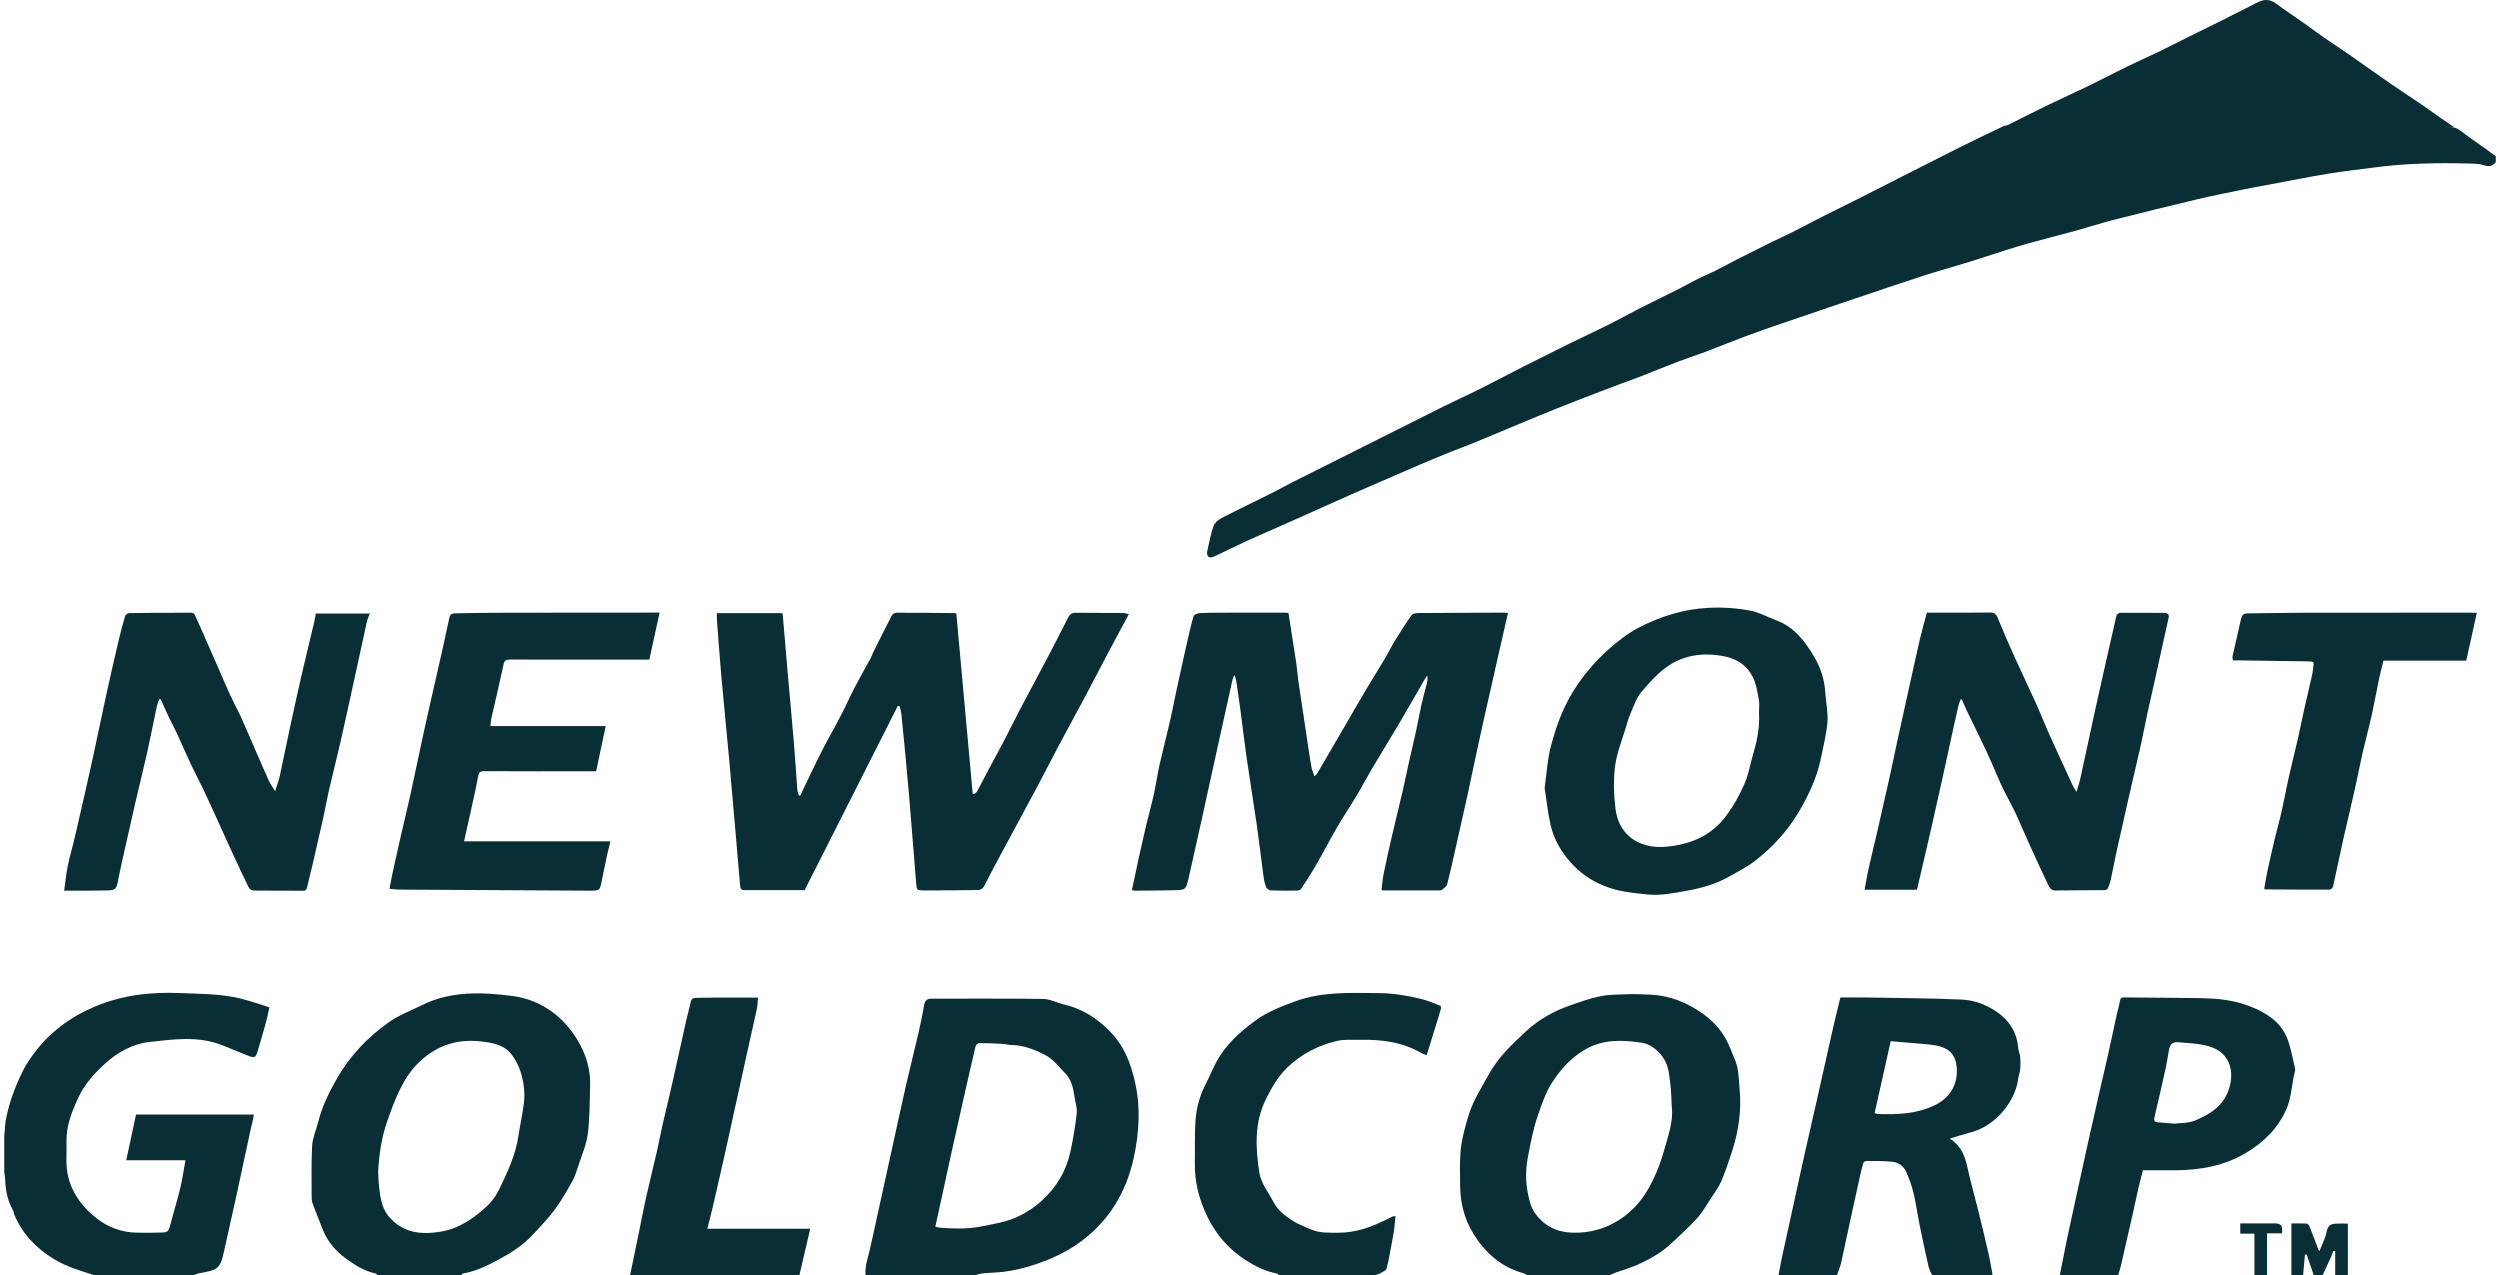 <svg width="296" height="151" viewBox="0 0 296 151" fill="none" xmlns="http://www.w3.org/2000/svg">
<g clip-path="url(#clip0_719_430)">
<path d="M295.5 19.199C295.124 19.673 294.717 19.775 294.096 19.568C293.494 19.368 292.811 19.376 292.161 19.36C288.454 19.267 284.751 19.335 281.068 19.835C279.285 20.078 277.492 20.262 275.717 20.555C273.359 20.945 271.014 21.415 268.665 21.855C267.614 22.05 266.562 22.239 265.514 22.454C263.734 22.821 261.949 23.172 260.18 23.591C256.868 24.378 253.562 25.191 250.262 26.031C248.794 26.403 247.35 26.871 245.892 27.284C245.063 27.519 244.227 27.723 243.396 27.948C241.862 28.363 240.32 28.753 238.8 29.211C236.942 29.771 235.106 30.406 233.252 30.981C231.407 31.553 229.543 32.061 227.705 32.654C225.015 33.522 222.34 34.441 219.661 35.341C218.631 35.687 217.603 36.038 216.574 36.387C214.71 37.02 212.844 37.648 210.983 38.289C209.54 38.788 208.096 39.282 206.667 39.816C205.085 40.407 203.524 41.052 201.945 41.65C200.896 42.048 199.824 42.384 198.776 42.783C197.247 43.367 195.732 43.99 194.206 44.585C193.479 44.869 192.738 45.121 192.008 45.398C190.275 46.056 188.54 46.711 186.812 47.385C185.167 48.027 183.526 48.679 181.893 49.352C179.405 50.378 176.928 51.432 174.441 52.46C173.577 52.818 172.691 53.123 171.824 53.474C170.59 53.973 169.36 54.484 168.135 55.006C166.592 55.663 165.056 56.336 163.518 57.003C162.371 57.501 161.222 57.993 160.08 58.501C157.347 59.718 154.618 60.944 151.885 62.162C150.428 62.811 148.96 63.433 147.511 64.098C146.247 64.677 145.005 65.308 143.744 65.894C143.552 65.983 143.249 66.039 143.099 65.947C142.963 65.863 142.883 65.537 142.922 65.35C143.139 64.322 143.338 63.282 143.677 62.291C143.807 61.909 144.237 61.547 144.619 61.348C146.628 60.309 148.669 59.333 150.691 58.323C151.461 57.939 152.206 57.508 152.975 57.122C158.948 54.122 164.921 51.122 170.9 48.133C172.33 47.418 173.791 46.765 175.22 46.049C176.989 45.164 178.737 44.234 180.501 43.34C182.263 42.446 184.03 41.563 185.802 40.69C187.305 39.951 188.826 39.25 190.324 38.505C191.476 37.931 192.606 37.311 193.748 36.715C194.136 36.513 194.526 36.317 194.917 36.124C196.176 35.498 197.442 34.883 198.697 34.247C199.47 33.855 200.22 33.419 200.996 33.031C201.671 32.693 202.375 32.413 203.051 32.076C203.935 31.635 204.802 31.158 205.68 30.707C206.423 30.325 207.174 29.959 207.921 29.586C208.493 29.299 209.061 29.005 209.636 28.725C210.472 28.318 211.321 27.934 212.153 27.519C213.054 27.07 213.942 26.597 214.837 26.135C215.258 25.918 215.676 25.7 216.099 25.488C217.365 24.857 218.636 24.238 219.897 23.598C223.828 21.608 227.751 19.599 231.686 17.619C233.516 16.698 235.366 15.82 237.214 14.936C237.376 14.858 237.586 14.856 237.773 14.856C248.776 14.861 259.779 14.852 270.783 14.885C277.235 14.905 283.685 15 290.137 15.046C290.61 15.05 290.961 15.201 291.33 15.484C292.237 16.181 293.186 16.823 294.115 17.49C294.581 17.825 295.041 18.17 295.503 18.509V19.199H295.5Z" fill="#0A2E36"/>
<path d="M44.75 151C44.649 150.921 44.561 150.794 44.449 150.771C43.099 150.494 41.976 149.758 40.9 148.968C39.678 148.07 38.731 146.929 38.178 145.492C37.784 144.469 37.362 143.454 36.99 142.424C36.889 142.145 36.898 141.819 36.898 141.515C36.901 139.543 36.847 137.566 36.961 135.599C37.013 134.709 37.423 133.842 37.642 132.956C38.114 131.041 38.972 129.285 39.949 127.597C41.478 124.955 43.566 122.776 46.046 121.026C47.224 120.196 48.624 119.678 49.926 119.026C53.346 117.314 57.017 117.459 60.615 117.918C63.514 118.287 65.995 119.789 67.765 122.222C69.145 124.117 69.948 126.222 69.867 128.601C69.804 130.493 69.841 132.401 69.591 134.27C69.412 135.601 68.843 136.884 68.422 138.181C68.234 138.762 68.044 139.357 67.747 139.883C67.105 141.018 66.463 142.166 65.689 143.212C64.909 144.265 63.986 145.215 63.093 146.181C61.934 147.434 60.517 148.342 59.023 149.141C57.692 149.852 56.347 150.52 54.837 150.78C54.729 150.799 54.64 150.925 54.542 151.001H44.747L44.75 151ZM44.774 138.687C44.813 139.408 44.81 139.91 44.872 140.403C45.027 141.636 45.129 142.892 45.95 143.921C47.629 146.024 49.929 146.232 52.312 145.805C54.422 145.428 56.159 144.202 57.701 142.765C58.281 142.225 58.768 141.523 59.111 140.807C60.069 138.807 61.036 136.802 61.368 134.569C61.563 133.251 61.863 131.948 62.027 130.626C62.191 129.302 62.005 127.983 61.58 126.726C61.364 126.09 61.028 125.468 60.628 124.925C59.747 123.733 58.45 123.483 57.038 123.315C54.207 122.976 51.82 123.723 49.731 125.658C48.734 126.58 48.015 127.677 47.425 128.844C46.79 130.099 46.312 131.44 45.842 132.771C45.143 134.753 44.879 136.821 44.773 138.688L44.774 138.687Z" fill="#0A2E36"/>
<path d="M180.842 151C180.684 150.914 180.535 150.793 180.366 150.747C177.745 150.024 175.862 148.348 174.466 146.101C173.399 144.382 172.905 142.468 172.88 140.446C172.862 139.067 172.821 137.682 172.931 136.312C173.014 135.273 173.271 134.239 173.539 133.226C173.78 132.31 174.066 131.393 174.466 130.537C174.994 129.408 175.653 128.339 176.252 127.242C177.363 125.206 179.025 123.64 180.695 122.091C182.196 120.698 183.966 119.716 185.894 119.041C187.076 118.627 188.267 118.19 189.491 117.954C190.61 117.738 191.777 117.747 192.923 117.712C193.785 117.686 194.651 117.728 195.514 117.773C197.759 117.891 199.746 118.712 201.569 119.992C202.714 120.796 203.653 121.797 204.333 123.006C204.767 123.779 205.059 124.634 205.409 125.452C205.886 126.569 205.86 127.765 205.97 128.943C206.209 131.479 205.85 133.94 205.067 136.346C204.678 137.536 204.287 138.731 203.789 139.877C203.467 140.616 202.965 141.281 202.519 141.963C202.02 142.727 201.569 143.541 200.962 144.21C200.014 145.255 198.963 146.209 197.933 147.176C196.763 148.275 195.385 149.069 193.933 149.723C193.1 150.098 192.209 150.341 191.347 150.654C191.067 150.756 190.798 150.885 190.524 151.003H180.845L180.842 151ZM197.937 131.043C197.883 130.126 197.883 129.202 197.761 128.293C197.617 127.217 197.583 126.137 196.871 125.161C196.214 124.262 195.339 123.598 194.395 123.46C192.138 123.131 189.859 123.006 187.711 124.245C186.007 125.228 184.752 126.627 183.744 128.213C183.011 129.365 182.55 130.711 182.101 132.016C181.529 133.676 181.201 135.398 180.879 137.132C180.552 138.9 180.666 140.582 181.13 142.271C181.264 142.759 181.462 143.262 181.756 143.666C182.795 145.092 184.222 145.855 186 145.938C188.427 146.05 190.577 145.363 192.509 143.868C193.931 142.767 194.911 141.342 195.682 139.782C196.269 138.594 196.724 137.322 197.076 136.044C197.525 134.415 198.142 132.795 197.936 131.043H197.937Z" fill="#0A2E36"/>
<path d="M102.482 151C102.366 149.906 102.784 148.901 103.006 147.863C103.115 147.359 103.232 146.857 103.343 146.355C103.921 143.721 104.5 141.086 105.078 138.452C105.565 136.236 106.047 134.02 106.536 131.805C106.836 130.446 107.133 129.086 107.45 127.731C107.871 125.928 108.324 124.132 108.74 122.327C108.988 121.251 109.221 120.167 109.398 119.078C109.491 118.511 109.706 118.237 110.306 118.24C114.703 118.25 119.099 118.212 123.494 118.273C124.284 118.284 125.069 118.686 125.857 118.904C126.132 118.98 126.413 119.037 126.685 119.121C128.714 119.755 130.366 120.937 131.78 122.513C133.133 124.022 133.819 125.821 134.296 127.738C135.077 130.877 134.907 134.025 134.226 137.129C133.489 140.486 131.936 143.461 129.386 145.831C127.775 147.329 125.917 148.436 123.851 149.244C122.22 149.881 120.569 150.359 118.842 150.578C118.025 150.681 117.195 150.684 116.375 150.765C116.042 150.799 115.718 150.918 115.391 150.999H102.484L102.482 151ZM110.743 145.248C111.021 145.299 111.241 145.362 111.463 145.376C113.027 145.473 114.562 145.537 116.143 145.217C117.601 144.922 119.038 144.723 120.423 144.088C121.511 143.59 122.465 142.969 123.332 142.181C125.131 140.549 126.297 138.539 126.781 136.165C127.078 134.711 127.338 133.245 127.487 131.77C127.552 131.116 127.294 130.432 127.2 129.758C127.06 128.766 126.84 127.803 126.107 127.063C125.384 126.334 124.729 125.45 123.857 124.977C122.596 124.295 121.22 123.749 119.72 123.724C119.378 123.719 119.038 123.609 118.695 123.592C117.769 123.544 116.84 123.502 115.913 123.502C115.775 123.502 115.552 123.721 115.515 123.873C115.036 125.879 114.579 127.889 114.124 129.9C113.619 132.134 113.116 134.369 112.624 136.605C111.998 139.453 111.384 142.304 110.745 145.246L110.743 145.248Z" fill="#0A2E36"/>
<path d="M0.5 134.553C0.578 133.794 0.592 133.022 0.75 132.279C0.949 131.337 1.214 130.403 1.543 129.498C1.891 128.536 2.305 127.592 2.768 126.68C3.109 126.008 3.541 125.375 3.99 124.766C5.854 122.243 8.276 120.44 11.16 119.209C14.423 117.818 17.824 117.431 21.334 117.578C23.732 117.679 26.14 117.656 28.487 118.23C29.593 118.5 30.669 118.889 31.9 119.268C31.777 119.813 31.664 120.399 31.51 120.974C31.248 121.947 30.965 122.916 30.679 123.883C30.561 124.28 30.453 124.688 30.263 125.049C30.21 125.15 29.849 125.179 29.678 125.113C28.526 124.671 27.392 124.178 26.242 123.729C23.439 122.634 20.528 123.054 17.689 123.37C15.734 123.588 13.938 124.563 12.442 125.931C11.191 127.076 10.047 128.32 9.32 129.866C8.547 131.51 7.862 133.194 7.873 135.064C7.877 135.792 7.882 136.521 7.867 137.249C7.802 140.265 9.257 142.557 11.521 144.311C12.858 145.346 14.494 145.935 16.256 145.949C17.196 145.955 18.138 145.966 19.078 145.935C19.894 145.908 19.971 145.777 20.174 144.992C20.543 143.557 20.989 142.144 21.335 140.705C21.594 139.633 21.746 138.537 21.959 137.377H14.947C15.343 135.523 15.721 133.759 16.106 131.963H30.062C29.993 132.322 29.939 132.632 29.873 132.939C29.829 133.143 29.76 133.344 29.715 133.548C29.166 136.103 28.624 138.658 28.069 141.211C27.561 143.544 27.042 145.875 26.514 148.203C26.4 148.703 26.291 149.224 26.054 149.67C25.893 149.974 25.551 150.258 25.225 150.379C24.692 150.577 24.106 150.626 23.547 150.757C23.312 150.812 23.088 150.917 22.859 150.999H11.22C9.554 150.464 7.873 149.991 6.354 149.058C4.27 147.779 2.665 146.111 1.71 143.848C1.636 143.674 1.633 143.463 1.541 143.302C0.903 142.184 0.658 140.973 0.616 139.704C0.606 139.403 0.543 139.105 0.503 138.806C0.503 137.388 0.503 135.969 0.503 134.551L0.5 134.553Z" fill="#0A2E36"/>
<path d="M210.572 151C210.731 150.183 210.878 149.366 211.05 148.553C211.345 147.169 211.658 145.789 211.961 144.407C212.505 141.927 213.039 139.446 213.591 136.968C214.086 134.75 214.601 132.538 215.101 130.321C215.752 127.432 216.393 124.54 217.048 121.651C217.313 120.481 217.606 119.319 217.899 118.102C218.923 118.102 219.959 118.087 220.994 118.104C224.756 118.17 228.522 118.183 232.281 118.35C233.785 118.417 235.239 118.973 236.486 119.853C237.92 120.864 238.809 122.244 238.946 124.049C238.975 124.423 239.161 124.783 239.196 125.158C239.241 125.627 239.238 126.107 239.194 126.578C239.156 126.974 238.996 127.355 238.948 127.751C238.604 130.5 236.18 133.291 233.496 134.025C232.642 134.258 231.796 134.526 230.839 134.811C232.182 135.639 232.642 136.845 232.937 138.191C233.311 139.905 233.797 141.596 234.216 143.3C234.64 145.022 235.057 146.746 235.451 148.476C235.642 149.309 235.771 150.157 235.927 150.999H228.783C228.638 150.672 228.434 150.357 228.355 150.016C227.989 148.419 227.643 146.818 227.317 145.213C227.052 143.903 226.874 142.574 226.567 141.276C226.359 140.4 226.052 139.535 225.678 138.714C225.383 138.066 224.774 137.631 224.065 137.557C223.057 137.45 222.035 137.467 221.017 137.455C220.885 137.454 220.668 137.566 220.632 137.672C220.479 138.139 220.367 138.619 220.26 139.1C219.906 140.679 219.557 142.259 219.214 143.841C218.801 145.742 218.408 147.649 217.98 149.546C217.868 150.042 217.656 150.516 217.489 151H210.575H210.572ZM221.957 131.783C222.082 131.82 222.222 131.892 222.367 131.897C224.672 131.971 226.954 131.892 229.09 130.853C230.912 129.966 231.851 128.347 231.673 126.331C231.553 124.976 230.856 124.16 229.526 123.852C229.117 123.758 228.699 123.689 228.28 123.651C226.805 123.517 225.329 123.401 223.858 123.279C223.203 126.208 222.585 128.975 221.957 131.782V131.783Z" fill="#0A2E36"/>
<path d="M243.875 151C244.154 149.601 244.425 148.199 244.714 146.8C244.962 145.603 245.228 144.41 245.488 143.215C246.029 140.734 246.566 138.249 247.114 135.77C247.568 133.72 248.034 131.673 248.499 129.626C248.863 128.026 249.246 126.431 249.604 124.83C249.954 123.272 250.279 121.709 250.621 120.15C250.742 119.597 250.911 119.053 251.006 118.497C251.06 118.179 251.188 118.089 251.493 118.093C254.391 118.125 257.289 118.145 260.188 118.172C260.687 118.177 261.186 118.196 261.683 118.219C264.191 118.334 266.57 118.919 268.673 120.325C269.67 120.992 270.445 121.947 270.857 123.069C271.255 124.149 271.446 125.304 271.72 126.428C271.751 126.554 271.759 126.702 271.726 126.828C271.326 128.315 271.349 129.884 270.708 131.332C269.711 133.589 268.06 135.21 265.993 136.461C263.416 138.019 260.571 138.537 257.607 138.561C256.304 138.571 255.001 138.563 253.722 138.563C253.534 139.295 253.352 139.953 253.199 140.617C252.989 141.527 252.808 142.444 252.603 143.355C252.307 144.674 251.999 145.992 251.697 147.31C251.502 148.163 251.316 149.018 251.113 149.869C251.022 150.251 250.899 150.624 250.789 151.002H243.875V151ZM257.415 133.042C258.1 132.95 259.087 133.011 259.904 132.668C261.682 131.924 263.29 130.923 263.927 128.88C264.614 126.678 263.894 124.63 261.688 123.932C260.523 123.563 259.245 123.511 258.01 123.411C257.162 123.342 256.936 123.599 256.782 124.44C256.656 125.137 256.559 125.84 256.406 126.53C255.976 128.467 255.53 130.4 255.078 132.332C254.996 132.684 255.13 132.847 255.458 132.878C256.03 132.934 256.604 132.974 257.415 133.039V133.042Z" fill="#0A2E36"/>
<path d="M151.457 151C151.356 150.923 151.264 150.799 151.154 150.778C149.817 150.529 148.645 149.932 147.505 149.207C145.512 147.942 144.018 146.216 142.996 144.144C142.004 142.134 141.424 139.97 141.468 137.684C141.5 135.942 141.421 134.19 141.567 132.457C141.685 131.067 142.069 129.7 142.718 128.432C143.153 127.584 143.519 126.7 143.957 125.855C145.03 123.782 146.729 122.249 148.559 120.896C150.004 119.829 151.679 119.163 153.388 118.546C156.626 117.374 159.951 117.562 163.283 117.585C164.964 117.597 166.604 117.874 168.226 118.265C169.014 118.455 169.77 118.786 170.531 119.078C170.596 119.103 170.637 119.331 170.606 119.44C170.375 120.243 170.121 121.04 169.875 121.84C169.562 122.852 169.25 123.864 168.92 124.932C168.653 124.83 168.468 124.786 168.31 124.694C166.022 123.353 163.512 123.056 160.927 123.113C160.064 123.131 159.169 123.045 158.343 123.236C156.095 123.754 154.086 124.784 152.407 126.403C151.316 127.455 150.594 128.735 149.916 130.076C148.478 132.921 148.659 135.925 149.113 138.888C149.297 140.087 150.194 141.178 150.777 142.313C151.281 143.298 152.146 143.949 153.034 144.525C153.716 144.968 154.503 145.254 155.258 145.579C156.273 146.014 157.357 145.949 158.428 145.955C160.431 145.965 162.259 145.33 164.023 144.457C164.315 144.313 164.604 144.163 164.899 144.025C164.961 143.996 165.045 144.01 165.226 143.996C165.165 144.596 165.126 145.162 165.044 145.722C164.949 146.364 164.823 147 164.701 147.637C164.535 148.499 164.4 149.369 164.16 150.21C164.096 150.437 163.714 150.593 163.455 150.739C163.239 150.86 162.987 150.917 162.752 151.002H151.459L151.457 151Z" fill="#0A2E36"/>
<path d="M74.596 151C74.941 149.337 75.288 147.674 75.63 146.01C75.904 144.679 76.147 143.341 76.444 142.017C76.879 140.08 77.358 138.153 77.802 136.22C78.027 135.235 78.206 134.239 78.43 133.253C78.723 131.953 79.045 130.659 79.347 129.362C79.542 128.526 79.727 127.689 79.913 126.851C80.368 124.8 80.817 122.747 81.278 120.696C81.433 120.01 81.642 119.335 81.776 118.644C81.859 118.215 82.135 118.15 82.475 118.142C83.147 118.127 83.819 118.121 84.492 118.119C86.01 118.114 87.526 118.115 89.044 118.114C89.249 118.114 89.455 118.114 89.743 118.114C89.7 118.6 89.704 119.022 89.618 119.424C89.132 121.665 88.621 123.9 88.126 126.14C87.406 129.409 86.701 132.682 85.975 135.95C85.45 138.317 84.905 140.679 84.358 143.041C84.183 143.802 83.979 144.555 83.745 145.481H95.931C95.474 147.448 95.06 149.225 94.647 151.002H74.596V151Z" fill="#0A2E36"/>
<path d="M271.301 151V144.855C271.941 144.855 272.512 144.838 273.08 144.869C273.203 144.876 273.375 145.029 273.426 145.154C273.796 146.085 274.14 147.024 274.495 147.961C274.508 147.994 274.545 148.017 274.635 148.117C274.88 147.522 275.117 146.967 275.336 146.403C275.404 146.227 275.416 146.03 275.464 145.844C275.655 145.11 275.864 144.922 276.61 144.878C277.043 144.853 277.48 144.874 277.986 144.874V151H276.487V148.141C276.411 148.135 276.337 148.131 276.26 148.125C276.168 148.368 276.089 148.617 275.982 148.853C275.657 149.571 275.321 150.285 274.989 151H273.952C273.67 150.171 273.389 149.343 273.106 148.514C273.039 148.531 272.971 148.548 272.903 148.564C272.83 149.376 272.757 150.188 272.685 150.999H271.302L271.301 151Z" fill="#0A2E36"/>
<path d="M266.922 151V146.064H265.246V144.852H266.972C267.797 144.852 268.622 144.852 269.446 144.852C269.973 144.852 270.23 145.113 270.217 145.637C270.214 145.749 270.199 145.86 270.185 146.029H268.42V151.001H266.922V151Z" fill="#0A2E36"/>
<path d="M152.555 72.57C152.87 74.583 153.181 76.523 153.472 78.468C153.581 79.187 153.622 79.916 153.727 80.635C154.074 83.015 154.436 85.395 154.794 87.775C154.945 88.775 155.089 89.778 155.267 90.775C155.33 91.13 155.484 91.47 155.63 91.915C155.809 91.743 155.891 91.694 155.934 91.62C157.069 89.678 158.198 87.733 159.33 85.789C160.158 84.366 160.98 82.937 161.821 81.521C162.546 80.302 163.302 79.102 164.027 77.882C164.426 77.209 164.763 76.497 165.174 75.83C165.802 74.809 166.447 73.795 167.143 72.821C167.274 72.637 167.683 72.586 167.964 72.584C171.324 72.556 174.685 72.55 178.045 72.539C178.194 72.539 178.343 72.566 178.544 72.585C178.297 73.664 178.059 74.703 177.823 75.742C177.522 77.065 177.223 78.387 176.924 79.71C176.46 81.76 175.995 83.81 175.534 85.861C175.317 86.827 175.106 87.795 174.899 88.764C174.523 90.516 174.163 92.271 173.778 94.023C173.303 96.185 172.814 98.344 172.326 100.504C172.007 101.914 171.702 103.328 171.335 104.726C171.269 104.976 170.937 105.164 170.711 105.362C170.649 105.417 170.528 105.421 170.435 105.423C168.173 105.426 165.911 105.425 163.567 105.425C163.657 104.726 163.704 104.044 163.839 103.38C164.144 101.883 164.481 100.392 164.826 98.904C165.248 97.085 165.701 95.272 166.124 93.453C166.353 92.468 166.542 91.475 166.763 90.49C167.063 89.15 167.385 87.816 167.678 86.475C167.902 85.451 168.079 84.418 168.309 83.396C168.495 82.562 168.736 81.739 168.94 80.908C169.011 80.622 169.044 80.325 168.991 79.994C168.925 80.076 168.849 80.149 168.797 80.239C167.728 82.084 166.675 83.939 165.592 85.776C164.545 87.549 163.459 89.298 162.409 91.07C161.799 92.099 161.247 93.163 160.633 94.19C159.881 95.448 159.062 96.666 158.325 97.932C157.449 99.438 156.646 100.984 155.778 102.494C155.246 103.421 154.662 104.319 154.075 105.213C153.992 105.34 153.771 105.442 153.612 105.444C152.556 105.461 151.5 105.467 150.445 105.423C150.25 105.415 149.973 105.196 149.898 105.009C149.739 104.607 149.655 104.169 149.596 103.738C149.322 101.709 149.09 99.676 148.8 97.649C148.423 95.021 147.987 92.401 147.609 89.773C147.331 87.844 147.113 85.906 146.854 83.972C146.7 82.819 146.526 81.666 146.352 80.515C146.328 80.356 146.254 80.205 146.156 79.906C146.043 80.185 145.961 80.325 145.928 80.477C145.097 84.229 144.27 87.981 143.443 91.735C143.054 93.505 142.674 95.276 142.282 97.045C141.774 99.338 141.264 101.628 140.744 103.918C140.417 105.351 140.407 105.366 138.968 105.403C137.451 105.442 135.935 105.442 134.417 105.456C134.308 105.456 134.197 105.431 134.013 105.408C134.317 103.98 134.607 102.583 134.914 101.189C135.185 99.959 135.465 98.73 135.757 97.505C136.036 96.343 136.365 95.191 136.622 94.025C136.868 92.905 137.017 91.763 137.268 90.644C137.669 88.86 138.136 87.09 138.546 85.309C138.82 84.118 139.039 82.916 139.296 81.723C139.642 80.117 139.993 78.512 140.355 76.91C140.653 75.594 140.95 74.277 141.302 72.976C141.351 72.8 141.72 72.615 141.951 72.601C142.832 72.545 143.717 72.546 144.599 72.544C147.095 72.537 149.591 72.539 152.088 72.54C152.238 72.54 152.388 72.561 152.549 72.573L152.555 72.57Z" fill="#0A2E36"/>
<path d="M106.303 83.57C102.624 90.849 98.945 98.127 95.274 105.388C92.903 105.388 90.524 105.386 88.145 105.391C87.777 105.391 87.66 105.211 87.63 104.864C87.211 99.96 86.793 95.057 86.354 90.156C86.057 86.838 85.716 83.524 85.419 80.205C85.215 77.917 85.054 75.626 84.879 73.337C84.861 73.093 84.877 72.848 84.877 72.591H92.614C92.649 72.697 92.677 72.749 92.681 72.803C92.865 74.956 93.04 77.109 93.228 79.262C93.479 82.142 93.752 85.02 93.993 87.9C94.15 89.77 94.26 91.645 94.405 93.515C94.423 93.744 94.529 93.966 94.593 94.191C94.646 94.194 94.698 94.195 94.751 94.197C95.589 92.459 96.401 90.708 97.271 88.986C97.979 87.586 98.774 86.23 99.498 84.836C100.105 83.667 100.641 82.459 101.248 81.29C101.84 80.149 102.486 79.035 103.101 77.906C103.209 77.706 103.268 77.479 103.369 77.275C104.094 75.82 104.815 74.361 105.566 72.92C105.657 72.744 105.922 72.549 106.107 72.548C108.411 72.542 110.716 72.57 113.019 72.59C113.075 72.59 113.129 72.612 113.229 72.634C113.874 79.738 114.521 86.849 115.167 93.961L115.392 94.006C115.508 93.878 115.656 93.767 115.735 93.618C116.193 92.77 116.629 91.909 117.082 91.057C117.706 89.885 118.348 88.724 118.962 87.547C119.554 86.412 120.11 85.257 120.704 84.123C121.768 82.099 122.857 80.089 123.92 78.065C124.775 76.438 125.622 74.809 126.441 73.165C126.646 72.752 126.884 72.549 127.358 72.553C129.2 72.573 131.044 72.563 132.887 72.576C133.123 72.578 133.359 72.653 133.662 72.706C132.85 74.219 132.07 75.654 131.305 77.097C130.364 78.872 129.446 80.659 128.502 82.433C127.451 84.406 126.374 86.367 125.323 88.342C124.472 89.941 123.66 91.56 122.806 93.156C121.11 96.326 119.394 99.485 117.693 102.652C117.277 103.426 116.912 104.229 116.477 104.993C116.371 105.179 116.084 105.372 115.877 105.377C113.727 105.416 111.576 105.429 109.426 105.424C108.535 105.423 108.541 105.395 108.471 104.528C108.205 101.206 107.94 97.883 107.664 94.561C107.524 92.864 107.367 91.168 107.209 89.472C107.058 87.853 106.901 86.235 106.732 84.618C106.696 84.281 106.594 83.951 106.522 83.617L106.301 83.569L106.303 83.57Z" fill="#0A2E36"/>
<path d="M18.845 82.775C18.753 83.054 18.634 83.327 18.574 83.613C18.177 85.482 17.813 87.359 17.395 89.224C16.954 91.197 16.459 93.158 16.003 95.127C15.514 97.243 15.039 99.361 14.566 101.481C14.346 102.466 14.134 103.456 13.94 104.447C13.79 105.215 13.63 105.403 12.787 105.426C11.483 105.462 10.176 105.449 8.87 105.456C8.49 105.458 8.111 105.456 7.595 105.456C7.745 104.411 7.839 103.428 8.036 102.465C8.268 101.331 8.606 100.22 8.867 99.091C9.563 96.077 10.257 93.061 10.924 90.04C11.485 87.501 11.994 84.953 12.55 82.413C13.035 80.197 13.542 77.986 14.058 75.776C14.281 74.823 14.535 73.875 14.819 72.938C14.866 72.783 15.133 72.592 15.302 72.589C17.758 72.555 20.216 72.548 22.674 72.547C22.799 72.547 22.988 72.639 23.036 72.74C23.424 73.564 23.789 74.398 24.156 75.234C24.844 76.799 25.53 78.366 26.215 79.933C26.572 80.745 26.912 81.564 27.287 82.366C27.696 83.24 28.163 84.089 28.562 84.969C29.174 86.318 29.746 87.683 30.338 89.041C30.837 90.186 31.328 91.334 31.848 92.469C32.019 92.841 32.271 93.176 32.575 93.672C32.788 92.989 32.999 92.456 33.12 91.905C33.54 89.986 33.918 88.057 34.333 86.136C34.804 83.955 35.285 81.774 35.787 79.598C36.24 77.629 36.727 75.668 37.191 73.702C37.278 73.335 37.331 72.959 37.389 72.644H43.781C43.637 73.052 43.492 73.358 43.421 73.681C42.845 76.287 42.287 78.897 41.717 81.504C41.232 83.724 40.75 85.943 40.242 88.158C39.82 89.997 39.35 91.825 38.926 93.662C38.686 94.702 38.512 95.756 38.282 96.798C37.863 98.679 37.429 100.557 36.992 102.434C36.789 103.308 36.551 104.176 36.363 105.053C36.298 105.353 36.19 105.465 35.877 105.462C33.919 105.45 31.96 105.466 30.002 105.441C29.813 105.438 29.539 105.257 29.455 105.085C28.792 103.74 28.158 102.38 27.53 101.019C26.837 99.513 26.162 97.998 25.473 96.491C24.979 95.409 24.486 94.327 23.972 93.255C23.546 92.366 23.072 91.499 22.655 90.606C22.061 89.336 21.508 88.046 20.92 86.773C20.627 86.136 20.279 85.525 19.978 84.891C19.647 84.195 19.341 83.487 19.025 82.785C18.966 82.783 18.907 82.779 18.85 82.777L18.845 82.775Z" fill="#0A2E36"/>
<path d="M228.144 72.537H229.553C231.57 72.537 233.585 72.557 235.601 72.524C236.111 72.516 236.337 72.694 236.524 73.148C237.166 74.709 237.834 76.259 238.528 77.798C239.356 79.636 240.234 81.453 241.066 83.29C241.567 84.394 242.001 85.528 242.498 86.634C243.439 88.728 244.4 90.814 245.361 92.899C245.482 93.162 245.65 93.404 245.856 93.758C246.037 93.139 246.2 92.678 246.305 92.204C246.916 89.422 247.501 86.635 248.115 83.854C248.923 80.201 249.745 76.551 250.584 72.904C250.618 72.756 250.878 72.556 251.033 72.555C252.76 72.54 254.489 72.567 256.216 72.565C256.672 72.565 256.86 72.737 256.76 73.185C256.439 74.636 256.111 76.088 255.79 77.54C255.58 78.49 255.379 79.442 255.167 80.39C254.872 81.711 254.562 83.029 254.276 84.351C253.998 85.638 253.758 86.934 253.471 88.22C253.031 90.189 252.559 92.152 252.109 94.12C251.605 96.333 251.102 98.547 250.615 100.763C250.369 101.88 250.168 103.007 249.923 104.125C249.843 104.493 249.713 104.853 249.562 105.198C249.518 105.298 249.325 105.386 249.2 105.389C247.242 105.412 245.283 105.416 243.325 105.431C242.853 105.435 242.657 105.08 242.5 104.753C241.79 103.271 241.105 101.78 240.426 100.283C239.814 98.933 239.233 97.568 238.618 96.22C238.346 95.627 238.017 95.059 237.72 94.477C237.427 93.903 237.123 93.333 236.859 92.746C236.297 91.492 235.784 90.216 235.203 88.97C234.443 87.339 233.634 85.733 232.854 84.111C232.645 83.678 232.468 83.231 232.276 82.791C232.227 82.799 232.178 82.805 232.129 82.814C232.04 83.078 231.93 83.339 231.866 83.609C231.66 84.482 231.467 85.359 231.275 86.236C230.889 88.001 230.513 89.766 230.123 91.529C229.633 93.744 229.142 95.959 228.637 98.171C228.095 100.55 227.534 102.925 226.973 105.344H220.766C220.925 104.5 221.056 103.682 221.235 102.875C221.527 101.553 221.858 100.24 222.162 98.919C222.667 96.727 223.169 94.535 223.658 92.34C224.011 90.755 224.333 89.163 224.677 87.576C225.025 85.973 225.382 84.371 225.737 82.769C226.261 80.404 226.774 78.037 227.317 75.677C227.551 74.659 227.846 73.656 228.141 72.537H228.144Z" fill="#0A2E36"/>
<path d="M182.886 93.281C183.128 91.582 183.21 89.901 183.635 88.313C184.12 86.498 184.734 84.672 185.609 83.016C187.184 80.03 189.432 77.541 192.138 75.504C193.294 74.635 194.577 73.975 195.935 73.425C197.322 72.863 198.735 72.431 200.201 72.193C202.55 71.812 204.92 71.867 207.249 72.301C208.291 72.496 209.263 73.061 210.276 73.432C212.436 74.223 213.721 75.936 214.823 77.799C215.567 79.057 216.006 80.443 216.106 81.924C216.185 83.102 216.451 84.286 216.371 85.45C216.273 86.848 215.905 88.228 215.633 89.61C215.171 91.961 214.179 94.096 212.967 96.146C211.652 98.368 209.931 100.239 207.927 101.83C206.956 102.602 205.816 103.167 204.73 103.786C203.136 104.694 201.383 105.174 199.597 105.489C198.093 105.754 196.581 106.059 195.034 105.905C193.26 105.729 191.474 105.534 189.824 104.847C188.332 104.224 187.025 103.326 185.92 102.061C184.773 100.749 183.96 99.315 183.583 97.659C183.256 96.218 183.109 94.735 182.886 93.28V93.281ZM208.264 84.322C208.264 83.924 208.342 83.372 208.247 82.853C208.078 81.945 207.941 80.988 207.541 80.175C206.925 78.924 205.807 78.084 204.45 77.777C201.992 77.22 199.553 77.44 197.453 78.887C196.26 79.708 195.253 80.847 194.316 81.97C193.752 82.646 193.454 83.556 193.093 84.384C192.835 84.977 192.652 85.604 192.469 86.227C192.026 87.722 191.412 89.2 191.223 90.728C191.018 92.383 191.069 94.105 191.274 95.766C191.621 98.572 193.607 100.175 196.342 100.282C197.185 100.315 198.051 100.181 198.883 100.008C201.172 99.532 203.079 98.409 204.454 96.481C204.851 95.924 205.249 95.362 205.573 94.761C206.012 93.951 206.445 93.125 206.761 92.261C207.084 91.377 207.239 90.433 207.508 89.526C208 87.871 208.379 86.203 208.264 84.322Z" fill="#0A2E36"/>
<path d="M54.942 99.612H72.272C72.139 100.16 72.029 100.569 71.941 100.982C71.711 102.043 71.48 103.105 71.272 104.171C71.023 105.453 71.034 105.461 69.754 105.454C62.247 105.415 54.738 105.375 47.231 105.329C46.892 105.327 46.553 105.271 46.121 105.233C46.262 104.496 46.376 103.826 46.521 103.162C46.829 101.743 47.147 100.327 47.472 98.911C47.847 97.276 48.254 95.646 48.614 94.007C49.154 91.544 49.653 89.072 50.192 86.609C50.698 84.299 51.235 81.997 51.755 79.69C52.245 77.516 52.752 75.346 53.2 73.163C53.305 72.654 53.608 72.623 53.967 72.616C55.752 72.584 57.538 72.551 59.324 72.548C65.334 72.537 71.345 72.539 77.355 72.535C77.562 72.535 77.769 72.535 78.095 72.535C77.684 74.42 77.292 76.219 76.882 78.1C76.641 78.1 76.4 78.1 76.158 78.1C70.897 78.1 65.635 78.106 60.373 78.09C59.909 78.089 59.722 78.198 59.62 78.681C59.167 80.81 58.656 82.927 58.176 85.05C58.118 85.305 58.116 85.571 58.073 85.967H71.717C71.328 87.805 70.965 89.514 70.581 91.32C70.426 91.32 70.204 91.32 69.981 91.32C65.757 91.32 61.532 91.33 57.308 91.307C56.796 91.305 56.689 91.492 56.606 91.945C56.358 93.298 56.05 94.638 55.756 95.982C55.5 97.152 55.234 98.32 54.945 99.612H54.942Z" fill="#0A2E36"/>
<path d="M237.408 14.967C239.117 14.113 240.818 13.242 242.537 12.409C244.107 11.647 245.706 10.941 247.275 10.178C248.807 9.434 250.311 8.635 251.84 7.886C253.041 7.3 254.269 6.766 255.472 6.185C256.659 5.613 257.829 5.007 259.01 4.421C260.266 3.799 261.527 3.188 262.782 2.563C263.98 1.966 265.17 1.356 266.367 0.755C266.781 0.545 267.188 0.315 267.62 0.144C268.267 -0.114 268.864 -0.031 269.446 0.398C270.51 1.182 271.616 1.913 272.696 2.675C273.558 3.284 274.401 3.917 275.266 4.52C276.151 5.135 277.064 5.715 277.949 6.331C279.617 7.493 281.269 8.679 282.941 9.836C284.171 10.686 285.43 11.496 286.666 12.338C287.451 12.873 288.215 13.438 288.993 13.983C289.467 14.315 289.949 14.636 290.554 15.049H237.431C237.423 15.021 237.415 14.994 237.408 14.966V14.967Z" fill="#0A2E36"/>
<path d="M264.371 78.194C264.356 77.986 264.304 77.812 264.339 77.658C264.659 76.228 265.013 74.804 265.316 73.368C265.417 72.891 265.587 72.627 266.121 72.624C268.137 72.614 270.151 72.554 272.167 72.551C278.963 72.538 285.759 72.54 292.555 72.538C292.743 72.538 292.932 72.554 293.255 72.568C292.836 74.458 292.429 76.295 292.002 78.226H282.198C282 79.052 281.805 79.786 281.649 80.527C281.364 81.892 281.126 83.267 280.822 84.629C280.48 86.156 280.067 87.666 279.718 89.193C279.41 90.534 279.163 91.888 278.861 93.232C278.41 95.24 277.923 97.239 277.474 99.247C277.05 101.145 276.664 103.052 276.238 104.951C276.203 105.103 275.986 105.326 275.852 105.326C273.304 105.338 270.755 105.319 268.207 105.305C268.175 105.305 268.143 105.269 268.082 105.232C268.206 104.538 268.312 103.829 268.463 103.128C268.749 101.808 269.051 100.491 269.364 99.178C269.617 98.122 269.92 97.079 270.158 96.021C270.444 94.755 270.665 93.475 270.95 92.209C271.314 90.589 271.724 88.979 272.095 87.359C272.335 86.317 272.53 85.264 272.764 84.221C273.092 82.753 273.441 81.291 273.773 79.825C273.832 79.565 273.843 79.294 273.887 79.03C274.001 78.358 273.985 78.32 273.278 78.308C270.629 78.264 267.98 78.231 265.331 78.195C265.028 78.191 264.724 78.195 264.371 78.195V78.194Z" fill="#0A2E36"/>
</g>
<defs>
<clipPath id="clip0_719_430">
<rect width="295" height="151" fill="white" transform="translate(0.5)"/>
</clipPath>
</defs>
</svg>
